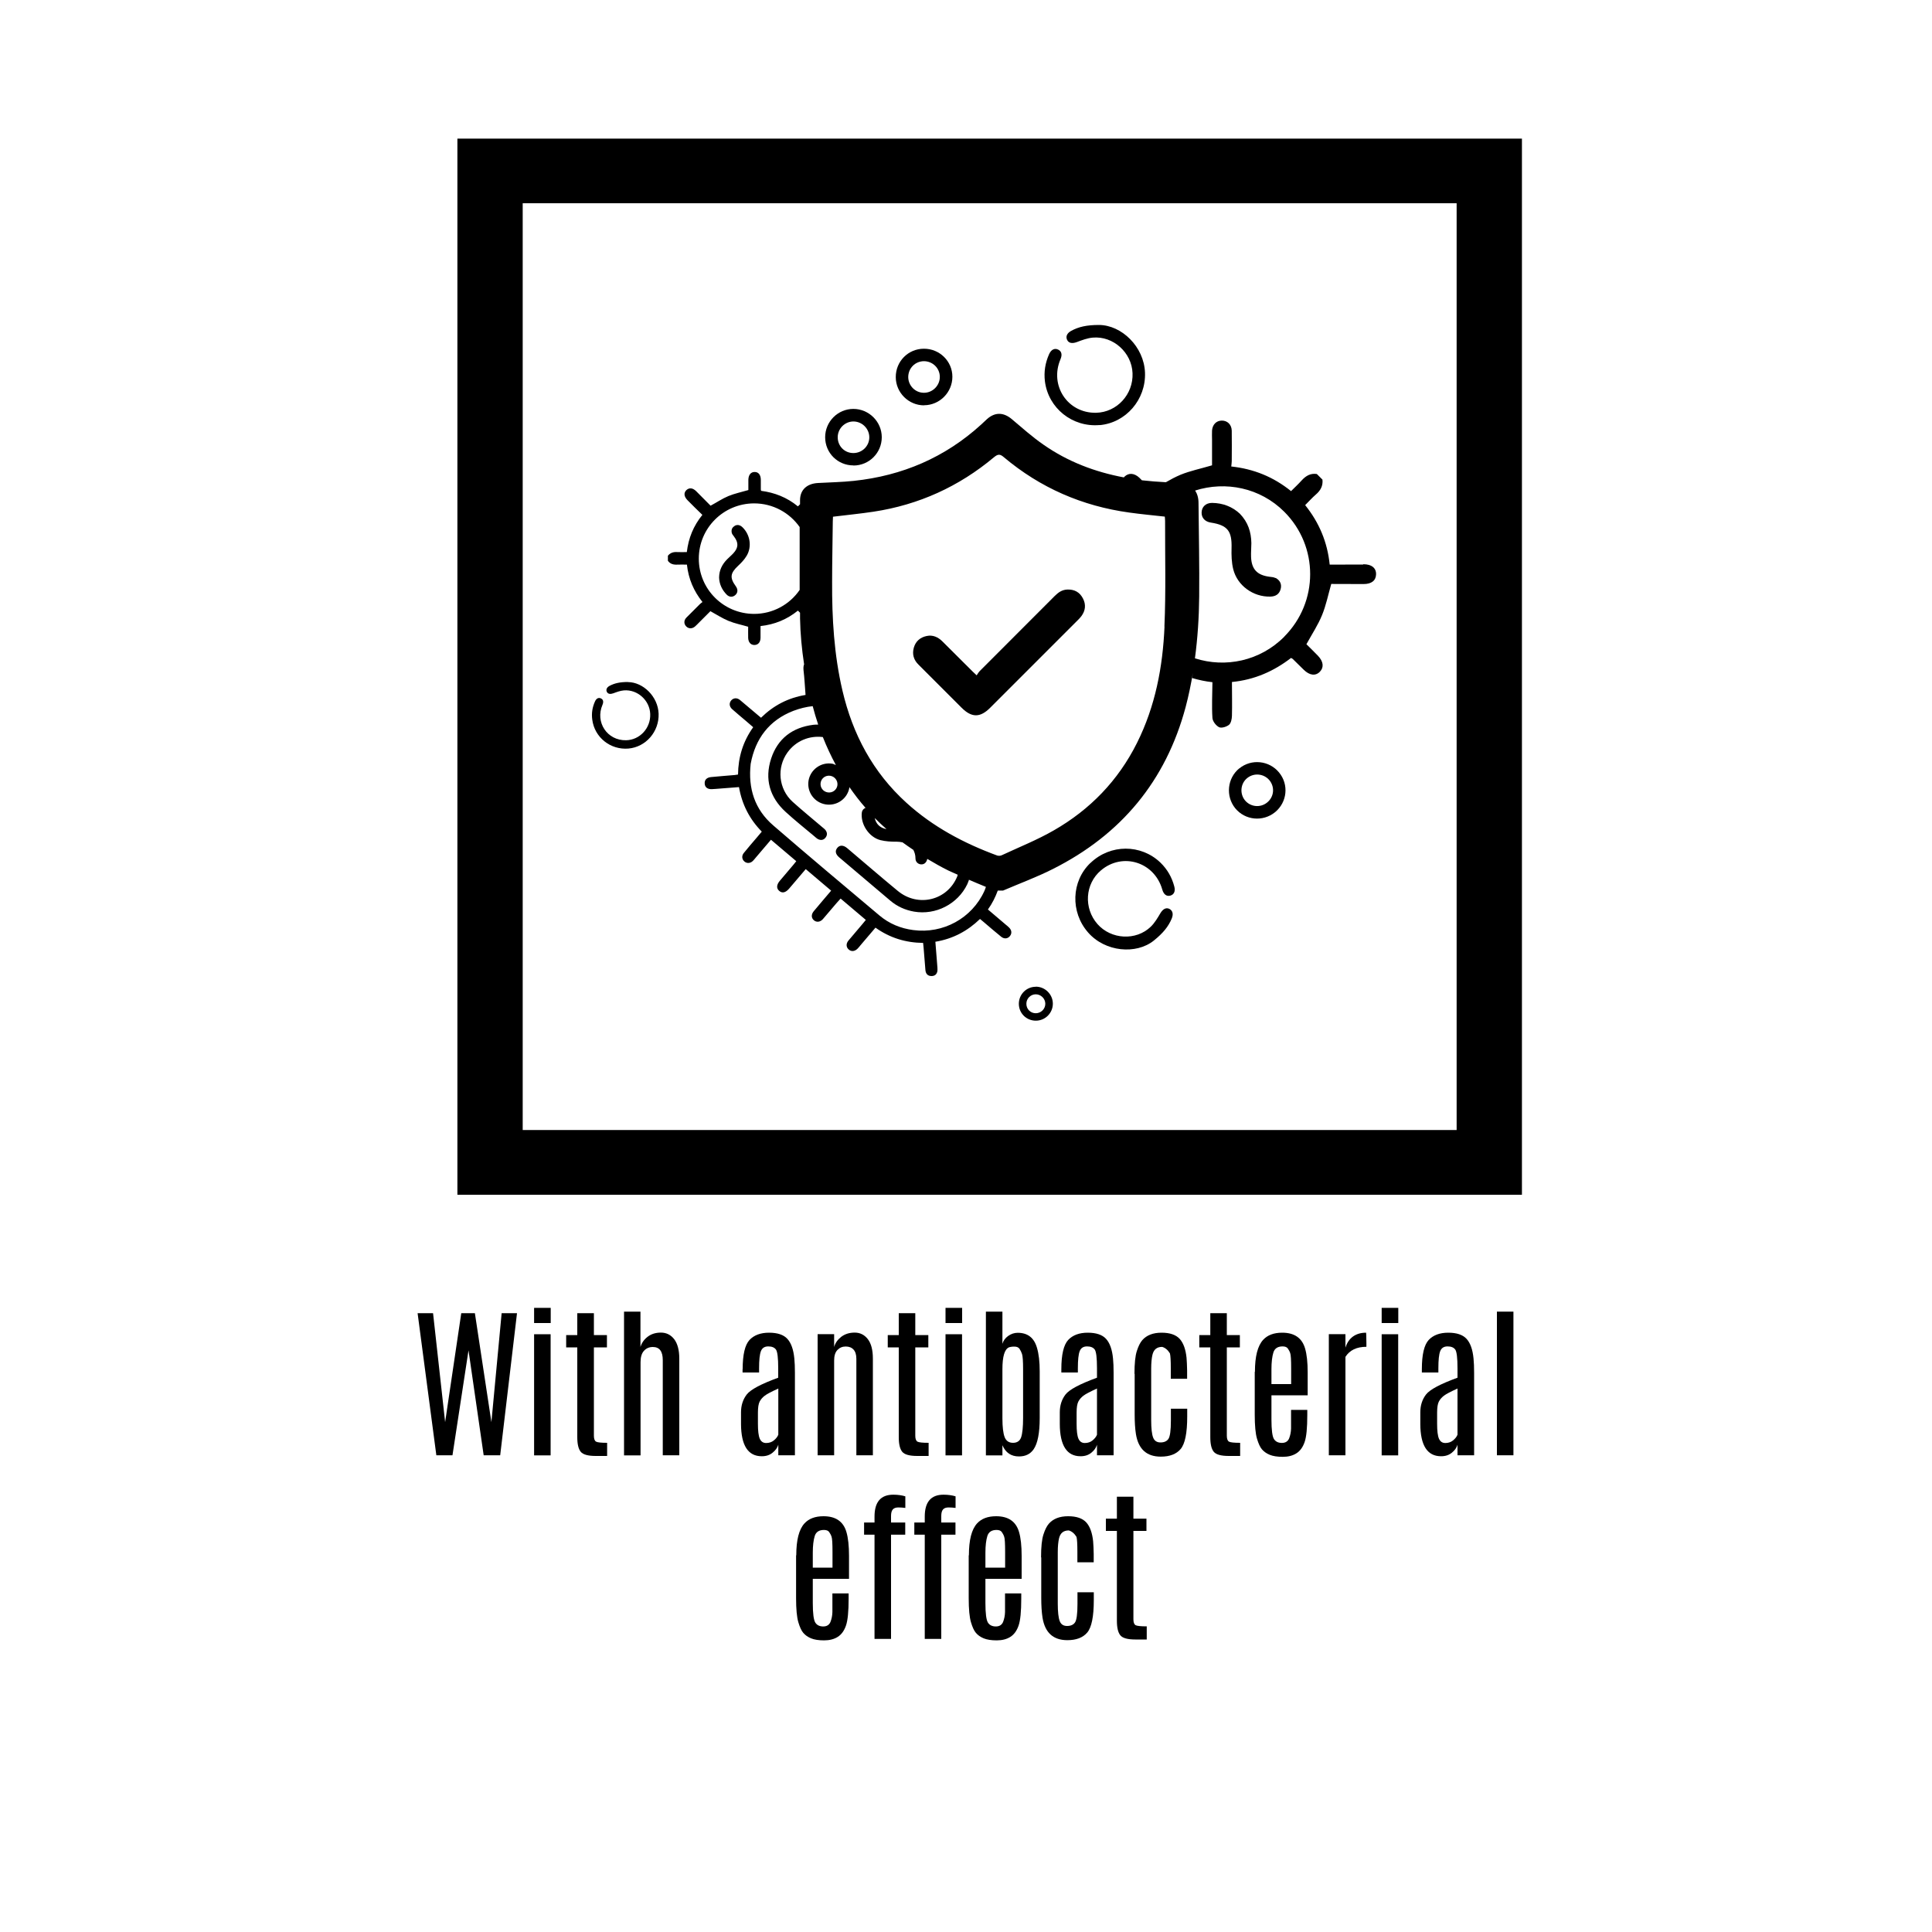 <?xml version="1.0" encoding="UTF-8"?>
<svg id="Layer_1" data-name="Layer 1" xmlns="http://www.w3.org/2000/svg" viewBox="0 0 200 200">
  <g>
    <path d="m110.48,61.03c-.54.02-.93.3-1.29.66-2.59,2.59-5.18,5.18-7.76,7.77-.12.12-.21.28-.33.45-.21-.2-.34-.32-.46-.44-1.02-1.02-2.05-2.04-3.07-3.06-.46-.46-1-.71-1.65-.57-.66.14-1.13.54-1.32,1.2-.19.68-.02,1.27.48,1.76,1.49,1.49,2.98,2.98,4.46,4.46,1.05,1.05,1.93,1.05,2.98-.01,3.01-3.01,6.02-6.02,9.03-9.03.14-.14.27-.27.39-.43.43-.58.5-1.21.16-1.85-.34-.65-.89-.94-1.62-.91Z"/>
    <path d="m113.83,44.01c2.72-.24,4.8-2.64,4.7-5.43-.1-2.7-2.43-4.93-4.76-4.94-1.28,0-2.11.19-2.88.61-.44.24-.59.59-.42.94.17.35.54.39,1.01.22.53-.2,1.08-.41,1.64-.46,2.12-.19,4.04,1.55,4.12,3.68.09,2.2-1.62,4.05-3.77,4.1-2.94.06-4.85-2.81-3.69-5.54.2-.47.12-.83-.24-1-.37-.18-.73,0-.94.48-.4.9-.55,1.83-.43,2.81.35,2.77,2.84,4.77,5.66,4.52Z"/>
    <path d="m65.01,70.6c-.85,0-1.4.13-1.91.4-.29.16-.39.39-.28.62.12.23.36.26.67.15.35-.13.72-.27,1.09-.3,1.41-.12,2.68,1.03,2.73,2.44.06,1.46-1.07,2.69-2.5,2.72-1.95.04-3.22-1.86-2.44-3.67.13-.31.08-.55-.16-.66-.25-.12-.48,0-.62.32-.27.6-.37,1.21-.28,1.87.23,1.84,1.88,3.16,3.75,3,1.8-.16,3.18-1.75,3.12-3.6-.06-1.79-1.61-3.27-3.16-3.28Z"/>
    <path d="m95.67,41.95c1.61-.01,2.92-1.34,2.92-2.95,0-1.61-1.33-2.91-2.95-2.9-1.62,0-2.92,1.31-2.91,2.94,0,1.61,1.34,2.93,2.94,2.92Zm-.03-4.56c.91,0,1.65.72,1.65,1.63,0,.9-.76,1.65-1.65,1.64-.89,0-1.61-.73-1.62-1.62,0-.92.71-1.64,1.62-1.65Z"/>
    <path d="m88.35,48.19c1.62,0,2.93-1.31,2.93-2.93,0-1.61-1.33-2.93-2.94-2.93-1.61,0-2.92,1.32-2.92,2.93,0,1.63,1.3,2.92,2.93,2.92Zm-.01-4.56c.9,0,1.65.74,1.65,1.64,0,.9-.74,1.63-1.65,1.63-.92,0-1.63-.73-1.62-1.65.01-.89.73-1.61,1.62-1.62Z"/>
    <path d="m107.22,102.15c-.97,0-1.75.79-1.75,1.76,0,.98.78,1.75,1.76,1.75.97,0,1.76-.79,1.76-1.76,0-.96-.8-1.76-1.76-1.76Zm0,2.74c-.55,0-.98-.44-.97-.99,0-.53.44-.97.97-.97.54,0,.99.45.99.98,0,.54-.45.98-.99.98Z"/>
    <path d="m76.05,54.45c-.29.16-.37.43-.29.74.04.13.15.24.23.36.48.63.46,1.15-.08,1.73-.2.22-.44.41-.65.63-.5.51-.81,1.11-.82,1.87.02.67.29,1.27.78,1.77.28.29.65.29.92.03.25-.24.26-.57.03-.89-.64-.88-.58-1.35.23-2.11.33-.31.66-.65.89-1.04.57-.95.36-2.2-.43-2.96-.24-.23-.52-.31-.82-.14Z"/>
    <path d="m132.04,59.84c-.19-.1-.44-.11-.66-.14-1.25-.17-1.82-.78-1.87-2.04-.02-.48.03-.96.03-1.44-.02-1.14-.34-2.16-1.19-3.04-.78-.73-1.77-1.11-2.88-1.12-.65,0-1.07.41-1.08,1-.01.55.35.95.97,1.04,1.72.27,2.18.87,2.13,2.64-.02.72,0,1.48.17,2.17.42,1.71,2.07,2.89,3.83,2.85.54-.01.93-.23,1.08-.77.14-.51-.06-.91-.51-1.16Z"/>
    <path d="m112.87,89.34c-1.97,1.89-2.08,5.07-.24,7.18,1.77,2.04,4.99,2.31,6.81.85.99-.8,1.52-1.47,1.86-2.29.19-.46.09-.83-.26-1-.35-.16-.67.04-.92.46-.29.49-.59,1-.99,1.39-1.53,1.48-4.11,1.33-5.52-.27-1.45-1.65-1.29-4.17.36-5.56,2.25-1.9,5.54-.86,6.35,1.99.14.49.43.72.81.63.4-.1.57-.46.43-.96-.25-.95-.72-1.77-1.43-2.46-2.02-1.94-5.2-1.93-7.24.03Z"/>
    <path d="m128.29,79.54c-1.25,1.02-1.43,2.88-.42,4.13,1.02,1.25,2.86,1.43,4.12.41,1.26-1.03,1.45-2.86.42-4.11-1.02-1.25-2.88-1.44-4.12-.42Zm2.89,3.53c-.71.58-1.74.47-2.31-.23-.56-.7-.45-1.76.26-2.31.7-.55,1.71-.44,2.28.24.58.71.48,1.72-.23,2.3Z"/>
    <path d="m141.1,58.44c-1.14,0-2.28,0-3.45.01-.24-2.34-1.09-4.35-2.54-6.16.39-.39.73-.77,1.11-1.1.48-.41.75-.9.68-1.54-.19-.19-.39-.39-.58-.58-.65-.1-1.13.18-1.56.65-.35.39-.73.74-1.11,1.12-1.84-1.48-3.87-2.3-6.19-2.55.02-.23.05-.39.05-.55,0-1.05.02-2.11,0-3.16-.02-.64-.46-1.05-1.04-1.04-.56.01-.95.41-1,1.02-.02.32,0,.64,0,.96,0,.93,0,1.86,0,2.65-1.18.35-2.27.57-3.27.98-.52.22-1.01.48-1.51.77-.83-.04-1.65-.11-2.48-.2-.09-.09-.17-.18-.27-.27-.53-.49-1.1-.52-1.53-.11-.01.01-.04.05-.07.08-2.98-.56-5.79-1.62-8.31-3.38-1.16-.8-2.22-1.75-3.3-2.66-.85-.71-1.73-.73-2.55,0-.2.18-.4.37-.6.56-3.75,3.42-8.18,5.31-13.2,5.84-1.23.13-2.47.15-3.7.22-1.15.06-1.86.71-1.86,1.78,0,.14,0,.28,0,.42-.07.08-.15.15-.22.22-1.14-.94-2.43-1.43-3.81-1.61-.02-.08-.03-.1-.03-.13,0-.33,0-.66,0-.99,0-.54-.25-.84-.65-.83-.39,0-.63.31-.64.81,0,.38,0,.76,0,1.06-.75.22-1.43.36-2.06.62-.63.26-1.2.65-1.85,1-.47-.47-.97-.98-1.48-1.49-.36-.36-.72-.4-1.02-.13-.3.29-.26.67.11,1.05.5.51,1.01,1.01,1.54,1.52-.93,1.14-1.44,2.41-1.61,3.85-.35,0-.66.02-.98,0-.4-.03-.73.07-.98.38v.52c.24.34.58.42.98.4.32-.02.65,0,.99,0,.16,1.47.7,2.73,1.61,3.87-.11.09-.2.15-.27.22-.47.47-.94.93-1.4,1.4-.28.29-.26.67,0,.92.25.24.6.24.89,0,.15-.13.29-.28.43-.42.41-.41.82-.82,1.17-1.17.68.37,1.25.75,1.89,1.01.63.26,1.31.39,2.02.6,0,.36-.01.76,0,1.16.02.45.26.72.63.73.39,0,.64-.27.65-.74,0-.4,0-.8,0-1.22,1.46-.16,2.73-.68,3.87-1.6.08.08.15.15.22.22,0,.2,0,.39,0,.59.03,1.59.18,3.18.42,4.75,0,0,0,0,0,0-.07.17-.08.37-.06.6.1.84.14,1.69.21,2.57-1.81.3-3.32,1.09-4.61,2.36-.74-.62-1.45-1.23-2.17-1.83-.31-.26-.67-.23-.9.02-.25.27-.23.65.09.93.47.42.96.82,1.44,1.23.24.21.48.41.73.63-1.06,1.48-1.55,3.11-1.57,4.9-.13.02-.23.04-.34.05-.81.07-1.62.13-2.43.21-.47.04-.71.29-.68.68.02.39.31.6.77.57.11,0,.22-.02.33-.02.81-.06,1.61-.13,2.45-.19.31,1.8,1.1,3.33,2.36,4.61-.2.24-.37.44-.54.64-.44.52-.9,1.04-1.33,1.58-.23.29-.19.65.07.87.25.22.61.2.87-.05.1-.1.19-.21.28-.32.53-.62,1.05-1.23,1.6-1.88.88.75,1.74,1.47,2.62,2.22-.11.14-.19.25-.28.35-.48.57-.96,1.13-1.44,1.7-.33.4-.35.77-.04,1.03.31.26.65.18,1.01-.23.14-.16.27-.32.41-.48.43-.51.87-1.02,1.32-1.55.89.75,1.75,1.48,2.63,2.23-.62.73-1.22,1.43-1.81,2.14-.27.33-.25.7.03.93.27.23.65.19.93-.13.47-.54.93-1.09,1.39-1.63.14-.16.29-.32.44-.49.89.76,1.74,1.48,2.61,2.21-.13.15-.22.27-.32.39-.5.59-1,1.17-1.49,1.76-.26.32-.23.7.06.93.27.22.61.18.9-.11.11-.11.2-.23.3-.35.51-.6,1.01-1.19,1.55-1.82,1.48,1.06,3.13,1.56,4.93,1.58.02.19.04.34.05.49.06.78.12,1.56.19,2.34.04.37.24.6.63.6.34,0,.55-.18.61-.52.02-.12,0-.25,0-.38-.07-.88-.14-1.75-.21-2.65,1.81-.3,3.33-1.11,4.62-2.36.14.12.25.21.36.3.61.52,1.21,1.04,1.83,1.54.31.25.67.22.9-.06s.2-.62-.09-.9c-.12-.12-.25-.22-.38-.33-.59-.5-1.19-1.01-1.8-1.53.45-.63.77-1.28,1.02-1.96h.55c1.72-.74,3.49-1.39,5.15-2.23,7.06-3.55,11.7-9.11,13.75-16.78.31-1.17.55-2.35.75-3.53-.03.18-.05.36-.08.54.68.2,1.37.35,2.1.43-.01,1.28-.08,2.49,0,3.7.02.35.37.8.69.96.25.12.77-.04,1.03-.25.21-.18.29-.61.3-.93.03-1.16,0-2.32,0-3.5,2.36-.23,4.35-1.13,6.12-2.49.11.06.15.08.18.11.38.37.75.74,1.13,1.11.61.6,1.23.67,1.68.2.43-.45.36-1.05-.2-1.64-.42-.44-.86-.86-1.2-1.2.6-1.09,1.21-2.01,1.62-3.02.41-1,.63-2.09.95-3.22,1.06,0,2.21.01,3.35.01.82,0,1.27-.36,1.29-1,.02-.66-.46-1.05-1.31-1.05Zm-63.04,5.11c-3.17-.01-5.72-2.56-5.72-5.72,0-3.16,2.55-5.71,5.72-5.72,1.96,0,3.68.97,4.72,2.45,0,2.17,0,4.34,0,6.51-1.03,1.5-2.76,2.48-4.72,2.48Zm23.84,28.69c-1.29,2.82-4.27,4.45-7.36,4.04-1.31-.17-2.49-.66-3.5-1.51-3.67-3.09-7.36-6.18-10.99-9.32-1.93-1.66-2.62-3.84-2.34-6.38.48-2.6,1.91-4.51,4.41-5.48.68-.26,1.35-.42,2.01-.49.17.65.36,1.29.57,1.91-.17,0-.34,0-.5.02-2.16.27-3.69,1.42-4.37,3.49-.7,2.13-.15,4.02,1.5,5.53.96.88,1.98,1.69,2.98,2.53.12.1.23.21.36.28.29.15.58.12.79-.15.21-.27.18-.55-.03-.81-.08-.1-.19-.17-.28-.25-1.03-.88-2.09-1.74-3.1-2.65-1.46-1.33-1.67-3.54-.52-5.12.88-1.21,2.28-1.75,3.65-1.58.4,1.01.85,1.97,1.35,2.9-.12-.04-.23-.12-.36-.14-1.16-.2-2.27.59-2.47,1.75-.19,1.17.59,2.26,1.76,2.46,1.17.19,2.27-.58,2.47-1.75,0-.01,0-.03,0-.04.52.75,1.07,1.47,1.67,2.15-.2.08-.34.23-.38.45-.17,1.21.72,2.58,1.92,2.89.53.13,1.11.17,1.66.16.24,0,.43.03.63.07.36.27.74.52,1.12.78.13.25.22.54.22.89,0,.38.31.63.66.61.3-.02.5-.25.56-.57.71.42,1.42.83,2.19,1.21.31.15.64.28.96.43-.02.05-.02.11-.04.16-1.01,2.5-4.06,3.26-6.17,1.51-1.76-1.45-3.49-2.95-5.23-4.42-.39-.33-.78-.34-1.03-.02-.25.31-.18.65.21.98,1.76,1.5,3.52,2.99,5.29,4.48.71.6,1.54.97,2.45,1.13,2.25.39,4.53-.79,5.51-2.83.07-.15.12-.31.18-.46-.05-.02-.1-.04-.15-.07.63.27,1.26.54,1.9.8-.05.14-.09.29-.16.43Zm-15.21-10.96c-.06.48-.5.82-.99.75-.49-.07-.82-.51-.75-.99.07-.48.52-.81,1-.73.46.07.79.5.74.96Zm3.86,3.4c.39.4.81.78,1.22,1.15-.66-.12-1.07-.51-1.22-1.15Zm30-19.82c-.18,4.18-.95,8.25-2.85,12.05-1.95,3.9-4.86,6.9-8.61,9.05-1.72.99-3.58,1.73-5.38,2.57-.14.07-.35.08-.49.03-3.45-1.27-6.65-2.97-9.39-5.46-3.47-3.15-5.56-7.08-6.62-11.61-.87-3.72-1.09-7.49-1.07-11.29,0-2.07.05-4.15.07-6.22,0-.16.01-.32.02-.49,1.43-.18,2.82-.31,4.2-.52,4.68-.71,8.84-2.6,12.47-5.64.4-.33.62-.35,1.02,0,3.77,3.17,8.11,5.06,12.99,5.73,1.21.17,2.42.28,3.67.42.01.14.03.3.03.45-.01,3.65.09,7.3-.07,10.94Zm12.4,1.05c-2.52,2.53-6.1,3.25-9.25,2.24.28-2.11.42-4.24.44-6.39.03-3.23-.04-6.46-.07-9.69,0-.56-.14-.96-.35-1.29,3.15-1,6.73-.3,9.23,2.2,3.57,3.57,3.57,9.33,0,12.92Z"/>
  </g>
  <g>
    <g>
      <path d="m51.93,135.94h1.59l-1.74,14.71h-1.71l-1.57-10.86-1.66,10.86h-1.67l-1.94-14.71h1.6l1.25,11.28,1.67-11.28h1.41l1.71,11.28,1.06-11.28Z"/>
      <path d="m55.29,135.39h1.72v1.57h-1.72v-1.57Zm0,2.73h1.71v12.54h-1.71v-12.54Z"/>
      <path d="m59.77,135.94h1.71v2.27h1.35v1.27h-1.35v9.15c0,.32.08.53.23.61s.53.12,1.14.12v1.36h-1.18c-.79,0-1.31-.14-1.55-.43s-.36-.79-.36-1.51v-9.3h-1.15v-1.27h1.15v-2.27Z"/>
      <path d="m64.59,135.78h1.71v3.66c.12-.41.36-.76.73-1.05.37-.29.83-.44,1.39-.44s1.02.23,1.37.68c.35.46.53,1.13.53,2.02v10h-1.71v-9.85c0-.91-.34-1.36-1.03-1.36-.37,0-.68.13-.92.4-.24.26-.35.66-.35,1.17v9.65h-1.71v-14.87Z"/>
      <path d="m76.88,141.74c0-1.52.24-2.52.71-3.03.47-.5,1.15-.75,2.02-.75s1.51.21,1.9.64.63,1.1.72,2.04c.04.4.06.89.06,1.48v8.53h-1.72v-1.09c-.09.3-.29.58-.59.82-.3.25-.67.37-1.12.37-1.42,0-2.14-1.11-2.15-3.33v-1.22c0-.72.2-1.33.59-1.84s1.48-1.09,3.26-1.74v-.97c0-1.08-.08-1.72-.23-1.94-.16-.22-.42-.33-.8-.33s-.63.16-.76.49c-.13.33-.19.92-.19,1.78v.43h-1.71v-.36Zm3.69,2c-.7.32-1.17.56-1.4.74-.23.17-.41.38-.53.61-.12.23-.18.61-.18,1.14v1.16c0,.73.06,1.24.19,1.54.13.3.35.45.66.45s.58-.09.8-.27c.22-.18.38-.38.46-.59v-4.77Z"/>
      <path d="m86.35,139.44c.11-.41.36-.76.73-1.05.38-.29.84-.44,1.4-.44s1.01.23,1.36.68c.35.46.52,1.13.52,2.02v10h-1.71v-9.99c0-.42-.1-.74-.29-.95-.19-.21-.46-.32-.81-.32s-.63.12-.86.36-.34.6-.34,1.08v9.82h-1.71v-12.54h1.71v1.33Z"/>
      <path d="m93.04,135.94h1.71v2.27h1.35v1.27h-1.35v9.15c0,.32.08.53.23.61s.53.12,1.15.12v1.36h-1.18c-.79,0-1.31-.14-1.55-.43-.24-.29-.36-.79-.36-1.51v-9.3h-1.14v-1.27h1.14v-2.27Z"/>
      <path d="m97.88,135.39h1.72v1.57h-1.72v-1.57Zm0,2.73h1.71v12.54h-1.71v-12.54Z"/>
      <path d="m102.06,135.78h1.71v3.33c.09-.32.29-.59.59-.81.31-.22.64-.33.99-.33,1.03,0,1.69.51,1.99,1.53.2.66.29,1.48.29,2.47v4.82c0,1.55-.21,2.63-.63,3.24-.35.5-.85.74-1.52.74-.81,0-1.38-.39-1.71-1.16v1.05h-1.71v-14.87Zm3.85,5.95c0-.83-.04-1.35-.11-1.56s-.16-.39-.26-.54c-.1-.15-.28-.23-.53-.23s-.43.03-.57.08c-.45.2-.67.95-.67,2.26v5.08c0,.91.08,1.56.23,1.95.15.39.44.59.87.59s.71-.2.84-.58c.13-.39.2-1.06.2-2v-5.05Z"/>
      <path d="m109.87,141.74c0-1.52.24-2.52.71-3.03.47-.5,1.15-.75,2.02-.75s1.51.21,1.9.64.63,1.1.72,2.04c.04.4.06.89.06,1.48v8.53h-1.72v-1.09c-.09.3-.28.58-.58.82-.3.25-.67.37-1.12.37-1.42,0-2.14-1.11-2.15-3.33v-1.22c0-.72.2-1.33.59-1.84s1.48-1.09,3.26-1.74v-.97c0-1.08-.08-1.72-.23-1.94-.16-.22-.42-.33-.8-.33s-.63.16-.76.49-.19.92-.19,1.78v.43h-1.71v-.36Zm3.69,2c-.7.32-1.17.56-1.4.74-.23.17-.41.38-.53.61-.12.23-.18.61-.18,1.14v1.16c0,.73.06,1.24.19,1.54.13.3.35.45.66.45s.58-.09.8-.27c.22-.18.38-.38.46-.59v-4.77Z"/>
      <path d="m117.44,142.23c0-1.09.08-1.88.25-2.39.16-.5.35-.87.56-1.11.45-.51,1.11-.77,1.99-.77s1.5.22,1.89.65c.38.43.61,1.08.7,1.94.03.37.05.8.06,1.31v.87h-1.69v-1.1c0-.78-.03-1.29-.09-1.53-.22-.36-.49-.58-.8-.67-.55,0-.88.27-1.01.82-.08.34-.13.82-.13,1.43v5.33c0,.86.07,1.46.2,1.8.13.34.38.51.76.51s.65-.12.82-.36c.17-.24.26-.88.26-1.92v-1.21h1.69v.81c0,1.71-.23,2.83-.68,3.36s-1.14.79-2.06.79c-1.46,0-2.32-.78-2.57-2.34-.09-.57-.13-1.25-.13-2.04v-4.2Z"/>
      <path d="m125.29,135.94h1.71v2.27h1.35v1.27h-1.35v9.15c0,.32.08.53.23.61s.53.12,1.15.12v1.36h-1.18c-.79,0-1.31-.14-1.55-.43-.24-.29-.36-.79-.36-1.51v-9.3h-1.14v-1.27h1.14v-2.27Z"/>
      <path d="m129.91,142c0-1.58.28-2.68.85-3.3.45-.49,1.1-.74,1.97-.74,1.26,0,2.05.54,2.37,1.63.18.61.27,1.44.27,2.48v2.37h-3.75v2.5c0,1.09.09,1.76.26,2.03s.45.4.82.4.62-.16.75-.47c.12-.31.19-.65.2-1.02,0-.36,0-.67,0-.92v-1.01h1.68v.54c0,1.33-.09,2.26-.28,2.8s-.47.92-.85,1.16c-.38.24-.85.36-1.41.36s-1.01-.07-1.35-.21c-.34-.14-.6-.33-.8-.56-.2-.23-.37-.61-.52-1.12s-.23-1.34-.23-2.47v-4.43Zm3.75-.32c0-.89-.03-1.43-.1-1.61-.06-.18-.15-.34-.25-.48-.1-.14-.28-.21-.54-.21-.5,0-.82.21-.95.63s-.2,1-.2,1.73v1.54h2.04v-1.6Z"/>
      <path d="m141.42,137.96s.03.36.03,1.09v.37c-1.01,0-1.73.35-2.17,1.04v10.19h-1.72v-12.54h1.72v1.4c.15-.49.4-.87.76-1.14.37-.27.82-.41,1.37-.41Z"/>
      <path d="m143.03,135.39h1.72v1.57h-1.72v-1.57Zm0,2.73h1.71v12.54h-1.71v-12.54Z"/>
      <path d="m147.19,141.74c0-1.52.24-2.52.71-3.03.47-.5,1.15-.75,2.02-.75s1.51.21,1.9.64.63,1.1.72,2.04c.04.4.06.89.06,1.48v8.53h-1.72v-1.09c-.09.3-.28.58-.58.82-.3.25-.67.37-1.12.37-1.42,0-2.14-1.11-2.15-3.33v-1.22c0-.72.2-1.33.59-1.84s1.48-1.09,3.26-1.74v-.97c0-1.08-.08-1.72-.23-1.94-.16-.22-.42-.33-.8-.33s-.63.16-.76.49-.19.92-.19,1.78v.43h-1.71v-.36Zm3.69,2c-.7.32-1.17.56-1.4.74-.23.17-.41.38-.53.61-.12.23-.18.61-.18,1.14v1.16c0,.73.06,1.24.19,1.54.13.3.35.45.66.45s.58-.09.8-.27c.22-.18.38-.38.46-.59v-4.77Z"/>
      <path d="m154.96,135.78h1.71v14.87h-1.71v-14.87Z"/>
      <path d="m82.43,161c0-1.58.28-2.68.85-3.3.45-.49,1.1-.74,1.97-.74,1.26,0,2.05.54,2.37,1.63.18.61.27,1.44.27,2.48v2.37h-3.75v2.5c0,1.09.09,1.76.26,2.03s.45.4.82.4.62-.16.75-.47c.12-.31.19-.65.2-1.02,0-.36,0-.67,0-.92v-1.01h1.68v.54c0,1.33-.09,2.26-.28,2.8s-.47.92-.85,1.16c-.38.24-.85.36-1.41.36s-1.01-.07-1.35-.21c-.34-.14-.6-.33-.8-.56-.2-.23-.37-.61-.52-1.12s-.23-1.34-.23-2.47v-4.43Zm3.75-.32c0-.89-.03-1.43-.1-1.61-.06-.18-.15-.34-.25-.48-.1-.14-.28-.21-.54-.21-.5,0-.82.21-.95.63s-.2,1-.2,1.73v1.54h2.04v-1.6Z"/>
      <path d="m90.53,156.99c0-1.51.65-2.26,1.94-2.26.48,0,.89.06,1.25.17v1.2c-.22-.03-.47-.05-.73-.05s-.45.07-.57.21c-.12.14-.18.36-.18.67v.68h1.47v1.26h-1.47v10.79h-1.71v-10.79h-1.08v-1.26h1.08v-.61Z"/>
      <path d="m95.73,156.99c0-1.51.65-2.26,1.94-2.26.48,0,.89.06,1.25.17v1.2c-.22-.03-.47-.05-.73-.05s-.45.07-.57.21c-.12.14-.18.36-.18.67v.68h1.47v1.26h-1.47v10.79h-1.71v-10.79h-1.08v-1.26h1.08v-.61Z"/>
      <path d="m100.3,161c0-1.58.28-2.68.85-3.3.45-.49,1.1-.74,1.97-.74,1.26,0,2.05.54,2.37,1.63.18.61.27,1.44.27,2.48v2.37h-3.75v2.5c0,1.09.09,1.76.26,2.03s.45.4.82.4.62-.16.75-.47c.12-.31.19-.65.2-1.02,0-.36,0-.67,0-.92v-1.01h1.68v.54c0,1.33-.09,2.26-.28,2.8s-.47.92-.85,1.16c-.38.24-.85.36-1.41.36s-1.01-.07-1.35-.21c-.34-.14-.6-.33-.8-.56-.2-.23-.37-.61-.52-1.12s-.23-1.34-.23-2.47v-4.43Zm3.75-.32c0-.89-.03-1.43-.1-1.61-.06-.18-.15-.34-.25-.48-.1-.14-.28-.21-.54-.21-.5,0-.82.21-.95.63s-.2,1-.2,1.73v1.54h2.04v-1.6Z"/>
      <path d="m107.77,161.23c0-1.09.08-1.88.25-2.39.16-.5.35-.87.56-1.11.45-.51,1.11-.77,1.99-.77s1.5.22,1.89.65c.38.43.61,1.08.7,1.94.03.37.05.8.06,1.31v.87h-1.69v-1.1c0-.78-.03-1.29-.09-1.53-.22-.36-.49-.58-.8-.67-.55,0-.88.27-1.01.82-.08.34-.13.82-.13,1.43v5.33c0,.86.07,1.46.2,1.8.13.34.38.51.76.51s.65-.12.82-.36c.17-.24.26-.88.26-1.92v-1.21h1.69v.81c0,1.71-.23,2.83-.68,3.36s-1.14.79-2.06.79c-1.46,0-2.32-.78-2.57-2.34-.09-.57-.13-1.25-.13-2.04v-4.2Z"/>
      <path d="m115.62,154.94h1.71v2.27h1.35v1.27h-1.35v9.15c0,.32.08.53.23.61s.53.12,1.15.12v1.36h-1.18c-.79,0-1.31-.14-1.55-.43-.24-.29-.36-.79-.36-1.51v-9.3h-1.14v-1.27h1.14v-2.27Z"/>
    </g>
    <path d="m150.79,21.04H54.11v95.94h96.68V21.04Zm-100.06-6.69h106.82v109.33H47.35V14.35h3.38Z"/>
  </g>
</svg>
